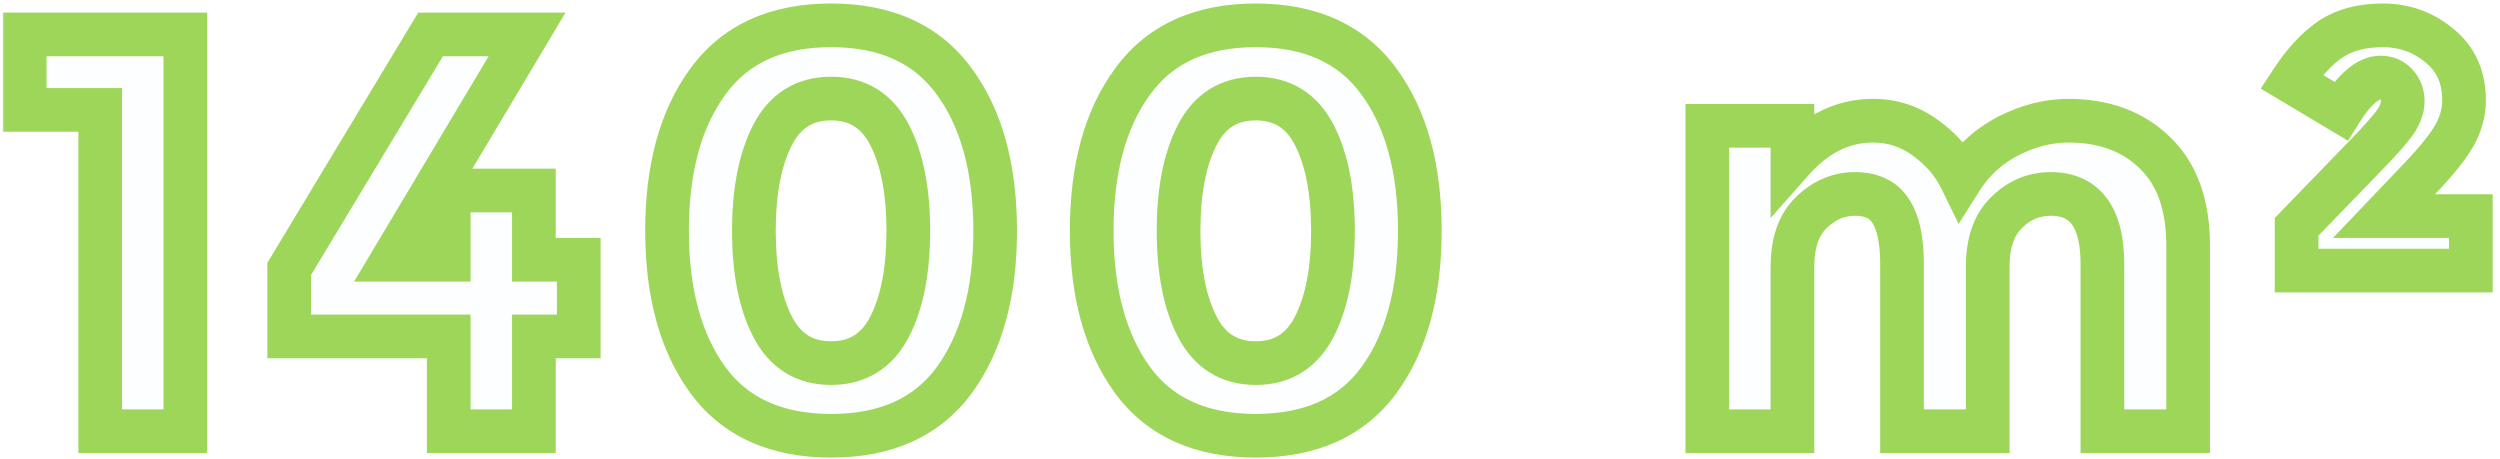 <svg width="229" height="42" viewBox="0 0 229 42" fill="none" xmlns="http://www.w3.org/2000/svg">
<mask id="path-1-outside-1_160_3280" maskUnits="userSpaceOnUse" x="0" y="-0.5" width="229" height="43" fill="black">
<rect fill="white" y="-0.5" width="229" height="43"/>
<path d="M2.263 3.152H16.979V39.5H9.179V10.068H2.263V3.152ZM41.105 23.796V17.452H48.905V23.796H53.013V30.816H48.905V39.5H41.105V30.816H26.493V24.628L39.441 3.152H48.281L35.957 23.796H41.105ZM70.773 12.356C69.629 14.575 69.057 17.504 69.057 21.144C69.057 24.784 69.629 27.713 70.773 29.932C71.917 32.151 73.702 33.26 76.129 33.26C78.555 33.26 80.341 32.151 81.485 29.932C82.629 27.713 83.201 24.784 83.201 21.144C83.201 17.504 82.629 14.575 81.485 12.356C80.341 10.137 78.555 9.028 76.129 9.028C73.702 9.028 71.917 10.137 70.773 12.356ZM76.129 39.916C71.102 39.916 67.341 38.217 64.845 34.82C62.349 31.388 61.101 26.829 61.101 21.144C61.101 15.424 62.349 10.865 64.845 7.468C67.341 4.036 71.102 2.32 76.129 2.32C81.155 2.32 84.917 4.036 87.413 7.468C89.909 10.865 91.157 15.424 91.157 21.144C91.157 26.829 89.909 31.388 87.413 34.82C84.917 38.217 81.155 39.916 76.129 39.916ZM109.673 12.356C108.529 14.575 107.957 17.504 107.957 21.144C107.957 24.784 108.529 27.713 109.673 29.932C110.817 32.151 112.602 33.26 115.029 33.26C117.455 33.26 119.241 32.151 120.385 29.932C121.529 27.713 122.101 24.784 122.101 21.144C122.101 17.504 121.529 14.575 120.385 12.356C119.241 10.137 117.455 9.028 115.029 9.028C112.602 9.028 110.817 10.137 109.673 12.356ZM115.029 39.916C110.002 39.916 106.241 38.217 103.745 34.82C101.249 31.388 100.001 26.829 100.001 21.144C100.001 15.424 101.249 10.865 103.745 7.468C106.241 4.036 110.002 2.32 115.029 2.32C120.055 2.32 123.817 4.036 126.313 7.468C128.809 10.865 130.057 15.424 130.057 21.144C130.057 26.829 128.809 31.388 126.313 34.82C123.817 38.217 120.055 39.916 115.029 39.916ZM182.077 24.42V39.5H174.225V24.212C174.225 21.993 173.878 20.364 173.185 19.324C172.526 18.284 171.434 17.764 169.909 17.764C168.418 17.764 167.083 18.336 165.905 19.48C164.761 20.589 164.189 22.236 164.189 24.42V39.5H156.389V11.524H164.189V14.696C166.338 12.269 168.799 11.056 171.573 11.056C173.341 11.056 174.935 11.576 176.357 12.616C177.813 13.656 178.905 14.921 179.633 16.412C180.707 14.713 182.146 13.396 183.949 12.46C185.786 11.524 187.623 11.056 189.461 11.056C192.754 11.056 195.406 12.044 197.417 14.02C199.427 15.961 200.433 18.787 200.433 22.496V39.5H192.581V24.212C192.581 19.913 191.003 17.764 187.849 17.764C186.289 17.764 184.937 18.336 183.793 19.48C182.649 20.589 182.077 22.236 182.077 24.42ZM216.711 14.228C217.924 12.98 218.791 12.009 219.311 11.316C219.831 10.588 220.091 9.912 220.091 9.288C220.091 8.664 219.9 8.144 219.519 7.728C219.138 7.312 218.652 7.104 218.063 7.104C216.919 7.104 215.706 8.127 214.423 10.172L209.899 7.468C211.008 5.769 212.187 4.487 213.435 3.62C214.718 2.753 216.33 2.32 218.271 2.32C220.247 2.32 221.98 2.944 223.471 4.192C224.962 5.405 225.707 7.069 225.707 9.184C225.707 10.293 225.412 11.368 224.823 12.408C224.234 13.448 223.159 14.783 221.599 16.412L218.375 19.792H226.331V24.784H210.367V20.78L216.711 14.228Z"/>
</mask>
<path d="M2.263 3.152H16.979V39.5H9.179V10.068H2.263V3.152ZM41.105 23.796V17.452H48.905V23.796H53.013V30.816H48.905V39.5H41.105V30.816H26.493V24.628L39.441 3.152H48.281L35.957 23.796H41.105ZM70.773 12.356C69.629 14.575 69.057 17.504 69.057 21.144C69.057 24.784 69.629 27.713 70.773 29.932C71.917 32.151 73.702 33.26 76.129 33.26C78.555 33.26 80.341 32.151 81.485 29.932C82.629 27.713 83.201 24.784 83.201 21.144C83.201 17.504 82.629 14.575 81.485 12.356C80.341 10.137 78.555 9.028 76.129 9.028C73.702 9.028 71.917 10.137 70.773 12.356ZM76.129 39.916C71.102 39.916 67.341 38.217 64.845 34.82C62.349 31.388 61.101 26.829 61.101 21.144C61.101 15.424 62.349 10.865 64.845 7.468C67.341 4.036 71.102 2.32 76.129 2.32C81.155 2.32 84.917 4.036 87.413 7.468C89.909 10.865 91.157 15.424 91.157 21.144C91.157 26.829 89.909 31.388 87.413 34.82C84.917 38.217 81.155 39.916 76.129 39.916ZM109.673 12.356C108.529 14.575 107.957 17.504 107.957 21.144C107.957 24.784 108.529 27.713 109.673 29.932C110.817 32.151 112.602 33.26 115.029 33.26C117.455 33.26 119.241 32.151 120.385 29.932C121.529 27.713 122.101 24.784 122.101 21.144C122.101 17.504 121.529 14.575 120.385 12.356C119.241 10.137 117.455 9.028 115.029 9.028C112.602 9.028 110.817 10.137 109.673 12.356ZM115.029 39.916C110.002 39.916 106.241 38.217 103.745 34.82C101.249 31.388 100.001 26.829 100.001 21.144C100.001 15.424 101.249 10.865 103.745 7.468C106.241 4.036 110.002 2.32 115.029 2.32C120.055 2.32 123.817 4.036 126.313 7.468C128.809 10.865 130.057 15.424 130.057 21.144C130.057 26.829 128.809 31.388 126.313 34.82C123.817 38.217 120.055 39.916 115.029 39.916ZM182.077 24.42V39.5H174.225V24.212C174.225 21.993 173.878 20.364 173.185 19.324C172.526 18.284 171.434 17.764 169.909 17.764C168.418 17.764 167.083 18.336 165.905 19.48C164.761 20.589 164.189 22.236 164.189 24.42V39.5H156.389V11.524H164.189V14.696C166.338 12.269 168.799 11.056 171.573 11.056C173.341 11.056 174.935 11.576 176.357 12.616C177.813 13.656 178.905 14.921 179.633 16.412C180.707 14.713 182.146 13.396 183.949 12.46C185.786 11.524 187.623 11.056 189.461 11.056C192.754 11.056 195.406 12.044 197.417 14.02C199.427 15.961 200.433 18.787 200.433 22.496V39.5H192.581V24.212C192.581 19.913 191.003 17.764 187.849 17.764C186.289 17.764 184.937 18.336 183.793 19.48C182.649 20.589 182.077 22.236 182.077 24.42ZM216.711 14.228C217.924 12.98 218.791 12.009 219.311 11.316C219.831 10.588 220.091 9.912 220.091 9.288C220.091 8.664 219.9 8.144 219.519 7.728C219.138 7.312 218.652 7.104 218.063 7.104C216.919 7.104 215.706 8.127 214.423 10.172L209.899 7.468C211.008 5.769 212.187 4.487 213.435 3.62C214.718 2.753 216.33 2.32 218.271 2.32C220.247 2.32 221.98 2.944 223.471 4.192C224.962 5.405 225.707 7.069 225.707 9.184C225.707 10.293 225.412 11.368 224.823 12.408C224.234 13.448 223.159 14.783 221.599 16.412L218.375 19.792H226.331V24.784H210.367V20.78L216.711 14.228Z" fill="#32ADD6" fill-opacity="0.01"/>
<path d="M2.263 3.152V1.152H0.263V3.152H2.263ZM16.979 3.152H18.979V1.152H16.979V3.152ZM16.979 39.5V41.5H18.979V39.5H16.979ZM9.179 39.5H7.179V41.5H9.179V39.5ZM9.179 10.068H11.179V8.068H9.179V10.068ZM2.263 10.068H0.263V12.068H2.263V10.068ZM2.263 3.152V5.152H16.979V3.152V1.152H2.263V3.152ZM16.979 3.152H14.979V39.5H16.979H18.979V3.152H16.979ZM16.979 39.5V37.5H9.179V39.5V41.5H16.979V39.5ZM9.179 39.5H11.179V10.068H9.179H7.179V39.5H9.179ZM9.179 10.068V8.068H2.263V10.068V12.068H9.179V10.068ZM2.263 10.068H4.263V3.152H2.263H0.263V10.068H2.263ZM41.105 23.796V25.796H43.105V23.796H41.105ZM41.105 17.452V15.452H39.105V17.452H41.105ZM48.905 17.452H50.905V15.452H48.905V17.452ZM48.905 23.796H46.905V25.796H48.905V23.796ZM53.013 23.796H55.013V21.796H53.013V23.796ZM53.013 30.816V32.816H55.013V30.816H53.013ZM48.905 30.816V28.816H46.905V30.816H48.905ZM48.905 39.5V41.5H50.905V39.5H48.905ZM41.105 39.5H39.105V41.5H41.105V39.5ZM41.105 30.816H43.105V28.816H41.105V30.816ZM26.493 30.816H24.493V32.816H26.493V30.816ZM26.493 24.628L24.78 23.595L24.493 24.072V24.628H26.493ZM39.441 3.152V1.152H38.311L37.728 2.119L39.441 3.152ZM48.281 3.152L49.998 4.177L51.804 1.152H48.281V3.152ZM35.957 23.796L34.24 22.771L32.434 25.796H35.957V23.796ZM41.105 23.796H43.105V17.452H41.105H39.105V23.796H41.105ZM41.105 17.452V19.452H48.905V17.452V15.452H41.105V17.452ZM48.905 17.452H46.905V23.796H48.905H50.905V17.452H48.905ZM48.905 23.796V25.796H53.013V23.796V21.796H48.905V23.796ZM53.013 23.796H51.013V30.816H53.013H55.013V23.796H53.013ZM53.013 30.816V28.816H48.905V30.816V32.816H53.013V30.816ZM48.905 30.816H46.905V39.5H48.905H50.905V30.816H48.905ZM48.905 39.5V37.5H41.105V39.5V41.5H48.905V39.5ZM41.105 39.5H43.105V30.816H41.105H39.105V39.5H41.105ZM41.105 30.816V28.816H26.493V30.816V32.816H41.105V30.816ZM26.493 30.816H28.493V24.628H26.493H24.493V30.816H26.493ZM26.493 24.628L28.206 25.661L41.154 4.185L39.441 3.152L37.728 2.119L24.78 23.595L26.493 24.628ZM39.441 3.152V5.152H48.281V3.152V1.152H39.441V3.152ZM48.281 3.152L46.564 2.127L34.24 22.771L35.957 23.796L37.674 24.821L49.998 4.177L48.281 3.152ZM35.957 23.796V25.796H41.105V23.796V21.796H35.957V23.796ZM70.773 12.356L72.55 13.273L70.773 12.356ZM70.773 29.932L72.55 29.015V29.015L70.773 29.932ZM81.485 29.932L79.707 29.015L79.707 29.015L81.485 29.932ZM81.485 12.356L79.707 13.273H79.707L81.485 12.356ZM64.845 34.82L63.227 35.996L63.233 36.004L64.845 34.82ZM64.845 7.468L66.457 8.652L66.462 8.644L64.845 7.468ZM87.413 7.468L85.795 8.644L85.801 8.652L87.413 7.468ZM87.413 34.82L89.025 36.004L89.03 35.996L87.413 34.82ZM70.773 12.356L68.995 11.439C67.653 14.041 67.057 17.321 67.057 21.144H69.057H71.057C71.057 17.687 71.604 15.108 72.55 13.273L70.773 12.356ZM69.057 21.144H67.057C67.057 24.967 67.653 28.247 68.995 30.849L70.773 29.932L72.55 29.015C71.604 27.18 71.057 24.601 71.057 21.144H69.057ZM70.773 29.932L68.995 30.849C69.701 32.218 70.661 33.348 71.914 34.127C73.17 34.907 74.601 35.26 76.129 35.26V33.26V31.26C75.23 31.26 74.555 31.058 74.025 30.729C73.493 30.398 72.988 29.864 72.55 29.015L70.773 29.932ZM76.129 33.26V35.26C77.656 35.26 79.087 34.907 80.343 34.127C81.596 33.348 82.556 32.218 83.262 30.849L81.485 29.932L79.707 29.015C79.269 29.864 78.765 30.398 78.232 30.729C77.703 31.058 77.028 31.26 76.129 31.26V33.26ZM81.485 29.932L83.262 30.849C84.604 28.247 85.201 24.967 85.201 21.144H83.201H81.201C81.201 24.601 80.653 27.18 79.707 29.015L81.485 29.932ZM83.201 21.144H85.201C85.201 17.321 84.604 14.041 83.262 11.439L81.485 12.356L79.707 13.273C80.653 15.108 81.201 17.687 81.201 21.144H83.201ZM81.485 12.356L83.262 11.439C82.556 10.07 81.596 8.94 80.343 8.161C79.087 7.381 77.656 7.028 76.129 7.028V9.028V11.028C77.028 11.028 77.703 11.23 78.232 11.559C78.765 11.89 79.269 12.424 79.707 13.273L81.485 12.356ZM76.129 9.028V7.028C74.601 7.028 73.17 7.381 71.914 8.161C70.661 8.94 69.701 10.07 68.995 11.439L70.773 12.356L72.55 13.273C72.988 12.424 73.493 11.89 74.025 11.559C74.555 11.23 75.23 11.028 76.129 11.028V9.028ZM76.129 39.916V37.916C71.6 37.916 68.501 36.418 66.457 33.636L64.845 34.82L63.233 36.004C66.181 40.017 70.604 41.916 76.129 41.916V39.916ZM64.845 34.82L66.462 33.644C64.287 30.653 63.101 26.549 63.101 21.144H61.101H59.101C59.101 27.11 60.41 32.123 63.227 35.996L64.845 34.82ZM61.101 21.144H63.101C63.101 15.7 64.289 11.602 66.457 8.652L64.845 7.468L63.233 6.284C60.409 10.128 59.101 15.148 59.101 21.144H61.101ZM64.845 7.468L66.462 8.644C68.509 5.829 71.608 4.32 76.129 4.32V2.32V0.32C70.596 0.32 66.172 2.243 63.227 6.292L64.845 7.468ZM76.129 2.32V4.32C80.65 4.32 83.748 5.829 85.795 8.644L87.413 7.468L89.03 6.292C86.085 2.243 81.661 0.32 76.129 0.32V2.32ZM87.413 7.468L85.801 8.652C87.969 11.602 89.157 15.7 89.157 21.144H91.157H93.157C93.157 15.148 91.849 10.128 89.025 6.284L87.413 7.468ZM91.157 21.144H89.157C89.157 26.549 87.971 30.653 85.795 33.644L87.413 34.82L89.03 35.996C91.847 32.123 93.157 27.11 93.157 21.144H91.157ZM87.413 34.82L85.801 33.636C83.757 36.418 80.657 37.916 76.129 37.916V39.916V41.916C81.653 41.916 86.077 40.017 89.025 36.004L87.413 34.82ZM109.673 12.356L111.45 13.273L109.673 12.356ZM109.673 29.932L111.45 29.015V29.015L109.673 29.932ZM120.385 29.932L118.607 29.015L118.607 29.015L120.385 29.932ZM120.385 12.356L118.607 13.273H118.607L120.385 12.356ZM103.745 34.82L102.127 35.996L102.133 36.004L103.745 34.82ZM103.745 7.468L105.356 8.652L105.362 8.644L103.745 7.468ZM126.313 7.468L124.695 8.644L124.701 8.652L126.313 7.468ZM126.313 34.82L127.924 36.004L127.93 35.996L126.313 34.82ZM109.673 12.356L107.895 11.439C106.553 14.041 105.957 17.321 105.957 21.144H107.957H109.957C109.957 17.687 110.504 15.108 111.45 13.273L109.673 12.356ZM107.957 21.144H105.957C105.957 24.967 106.553 28.247 107.895 30.849L109.673 29.932L111.45 29.015C110.504 27.18 109.957 24.601 109.957 21.144H107.957ZM109.673 29.932L107.895 30.849C108.601 32.218 109.561 33.348 110.814 34.127C112.07 34.907 113.501 35.26 115.029 35.26V33.26V31.26C114.13 31.26 113.454 31.058 112.925 30.729C112.393 30.398 111.888 29.864 111.45 29.015L109.673 29.932ZM115.029 33.26V35.26C116.556 35.26 117.987 34.907 119.243 34.127C120.496 33.348 121.456 32.218 122.162 30.849L120.385 29.932L118.607 29.015C118.169 29.864 117.665 30.398 117.132 30.729C116.603 31.058 115.928 31.26 115.029 31.26V33.26ZM120.385 29.932L122.162 30.849C123.504 28.247 124.101 24.967 124.101 21.144H122.101H120.101C120.101 24.601 119.553 27.18 118.607 29.015L120.385 29.932ZM122.101 21.144H124.101C124.101 17.321 123.504 14.041 122.162 11.439L120.385 12.356L118.607 13.273C119.553 15.108 120.101 17.687 120.101 21.144H122.101ZM120.385 12.356L122.162 11.439C121.456 10.07 120.496 8.94 119.243 8.161C117.987 7.381 116.556 7.028 115.029 7.028V9.028V11.028C115.928 11.028 116.603 11.23 117.132 11.559C117.665 11.89 118.169 12.424 118.607 13.273L120.385 12.356ZM115.029 9.028V7.028C113.501 7.028 112.07 7.381 110.814 8.161C109.561 8.94 108.601 10.07 107.895 11.439L109.673 12.356L111.45 13.273C111.888 12.424 112.393 11.89 112.925 11.559C113.454 11.23 114.13 11.028 115.029 11.028V9.028ZM115.029 39.916V37.916C110.5 37.916 107.4 36.418 105.356 33.636L103.745 34.82L102.133 36.004C105.081 40.017 109.504 41.916 115.029 41.916V39.916ZM103.745 34.82L105.362 33.644C103.187 30.653 102.001 26.549 102.001 21.144H100.001H98.001C98.001 27.11 99.31 32.123 102.127 35.996L103.745 34.82ZM100.001 21.144H102.001C102.001 15.7 103.189 11.602 105.356 8.652L103.745 7.468L102.133 6.284C99.308 10.128 98.001 15.148 98.001 21.144H100.001ZM103.745 7.468L105.362 8.644C107.409 5.829 110.508 4.32 115.029 4.32V2.32V0.32C109.496 0.32 105.072 2.243 102.127 6.292L103.745 7.468ZM115.029 2.32V4.32C119.549 4.32 122.648 5.829 124.695 8.644L126.313 7.468L127.93 6.292C124.985 2.243 120.561 0.32 115.029 0.32V2.32ZM126.313 7.468L124.701 8.652C126.868 11.602 128.057 15.7 128.057 21.144H130.057H132.057C132.057 15.148 130.749 10.128 127.924 6.284L126.313 7.468ZM130.057 21.144H128.057C128.057 26.549 126.87 30.653 124.695 33.644L126.313 34.82L127.93 35.996C130.747 32.123 132.057 27.11 132.057 21.144H130.057ZM126.313 34.82L124.701 33.636C122.657 36.418 119.557 37.916 115.029 37.916V39.916V41.916C120.553 41.916 124.976 40.017 127.924 36.004L126.313 34.82ZM182.077 39.5V41.5H184.077V39.5H182.077ZM174.225 39.5H172.225V41.5H174.225V39.5ZM173.185 19.324L171.495 20.394L171.508 20.414L171.521 20.433L173.185 19.324ZM165.905 19.48L167.297 20.916L167.298 20.915L165.905 19.48ZM164.189 39.5V41.5H166.189V39.5H164.189ZM156.389 39.5H154.389V41.5H156.389V39.5ZM156.389 11.524V9.524H154.389V11.524H156.389ZM164.189 11.524H166.189V9.524H164.189V11.524ZM164.189 14.696H162.189V19.971L165.686 16.022L164.189 14.696ZM176.357 12.616L175.176 14.23L175.185 14.237L175.194 14.243L176.357 12.616ZM179.633 16.412L177.836 17.29L179.408 20.509L181.323 17.481L179.633 16.412ZM183.949 12.46L183.041 10.678L183.034 10.681L183.027 10.685L183.949 12.46ZM197.417 14.02L196.015 15.447L196.021 15.453L196.028 15.459L197.417 14.02ZM200.433 39.5V41.5H202.433V39.5H200.433ZM192.581 39.5H190.581V41.5H192.581V39.5ZM183.793 19.48L185.185 20.916L185.196 20.905L185.207 20.894L183.793 19.48ZM182.077 24.42H180.077V39.5H182.077H184.077V24.42H182.077ZM182.077 39.5V37.5H174.225V39.5V41.5H182.077V39.5ZM174.225 39.5H176.225V24.212H174.225H172.225V39.5H174.225ZM174.225 24.212H176.225C176.225 21.866 175.873 19.751 174.849 18.215L173.185 19.324L171.521 20.433C171.883 20.977 172.225 22.121 172.225 24.212H174.225ZM173.185 19.324L174.874 18.254C173.759 16.492 171.931 15.764 169.909 15.764V17.764V19.764C170.937 19.764 171.294 20.076 171.495 20.394L173.185 19.324ZM169.909 17.764V15.764C167.843 15.764 166.022 16.579 164.512 18.045L165.905 19.48L167.298 20.915C168.145 20.093 168.993 19.764 169.909 19.764V17.764ZM165.905 19.48L164.512 18.044C162.853 19.653 162.189 21.901 162.189 24.42H164.189H166.189C166.189 22.571 166.668 21.526 167.297 20.916L165.905 19.48ZM164.189 24.42H162.189V39.5H164.189H166.189V24.42H164.189ZM164.189 39.5V37.5H156.389V39.5V41.5H164.189V39.5ZM156.389 39.5H158.389V11.524H156.389H154.389V39.5H156.389ZM156.389 11.524V13.524H164.189V11.524V9.524H156.389V11.524ZM164.189 11.524H162.189V14.696H164.189H166.189V11.524H164.189ZM164.189 14.696L165.686 16.022C167.526 13.944 169.47 13.056 171.573 13.056V11.056V9.056C168.128 9.056 165.15 10.594 162.692 13.37L164.189 14.696ZM171.573 11.056V13.056C172.918 13.056 174.099 13.442 175.176 14.23L176.357 12.616L177.538 11.002C175.772 9.71 173.764 9.056 171.573 9.056V11.056ZM176.357 12.616L175.194 14.243C176.402 15.106 177.265 16.121 177.836 17.29L179.633 16.412L181.43 15.534C180.545 13.722 179.224 12.206 177.519 10.989L176.357 12.616ZM179.633 16.412L181.323 17.481C182.206 16.085 183.378 15.01 184.87 14.235L183.949 12.46L183.027 10.685C180.914 11.782 179.209 13.342 177.943 15.343L179.633 16.412ZM183.949 12.46L184.857 14.242C186.448 13.432 187.976 13.056 189.461 13.056V11.056V9.056C187.271 9.056 185.125 9.616 183.041 10.678L183.949 12.46ZM189.461 11.056V13.056C192.325 13.056 194.441 13.9 196.015 15.447L197.417 14.02L198.819 12.594C196.371 10.188 193.184 9.056 189.461 9.056V11.056ZM197.417 14.02L196.028 15.459C197.532 16.912 198.433 19.145 198.433 22.496H200.433H202.433C202.433 18.429 201.322 15.011 198.806 12.581L197.417 14.02ZM200.433 22.496H198.433V39.5H200.433H202.433V22.496H200.433ZM200.433 39.5V37.5H192.581V39.5V41.5H200.433V39.5ZM192.581 39.5H194.581V24.212H192.581H190.581V39.5H192.581ZM192.581 24.212H194.581C194.581 21.877 194.163 19.763 193.01 18.193C191.773 16.506 189.931 15.764 187.849 15.764V17.764V19.764C188.922 19.764 189.445 20.096 189.785 20.559C190.21 21.138 190.581 22.248 190.581 24.212H192.581ZM187.849 17.764V15.764C185.737 15.764 183.882 16.562 182.379 18.066L183.793 19.48L185.207 20.894C185.991 20.11 186.841 19.764 187.849 19.764V17.764ZM183.793 19.48L182.4 18.044C180.741 19.653 180.077 21.901 180.077 24.42H182.077H184.077C184.077 22.571 184.556 21.526 185.185 20.916L183.793 19.48ZM216.711 14.228L215.277 12.834L215.274 12.837L216.711 14.228ZM219.311 11.316L220.911 12.516L220.925 12.497L220.938 12.479L219.311 11.316ZM219.519 7.728L218.045 9.079V9.079L219.519 7.728ZM214.423 10.172L213.397 11.889L215.077 12.893L216.117 11.235L214.423 10.172ZM209.899 7.468L208.224 6.374L207.086 8.117L208.873 9.185L209.899 7.468ZM213.435 3.62L212.315 1.963L212.305 1.97L212.294 1.977L213.435 3.62ZM223.471 4.192L222.187 5.726L222.198 5.734L222.208 5.743L223.471 4.192ZM224.823 12.408L223.083 11.422V11.422L224.823 12.408ZM221.599 16.412L220.154 15.029L220.152 15.032L221.599 16.412ZM218.375 19.792L216.928 18.412L213.703 21.792H218.375V19.792ZM226.331 19.792H228.331V17.792H226.331V19.792ZM226.331 24.784V26.784H228.331V24.784H226.331ZM210.367 24.784H208.367V26.784H210.367V24.784ZM210.367 20.78L208.93 19.389L208.367 19.97V20.78H210.367ZM216.711 14.228L218.145 15.622C219.371 14.361 220.311 13.316 220.911 12.516L219.311 11.316L217.711 10.116C217.271 10.703 216.477 11.599 215.277 12.834L216.711 14.228ZM219.311 11.316L220.938 12.479C221.6 11.553 222.091 10.474 222.091 9.288H220.091H218.091C218.091 9.35 218.062 9.623 217.683 10.153L219.311 11.316ZM220.091 9.288H222.091C222.091 8.221 221.749 7.202 220.993 6.377L219.519 7.728L218.045 9.079C218.062 9.099 218.066 9.108 218.07 9.119C218.075 9.132 218.091 9.181 218.091 9.288H220.091ZM219.519 7.728L220.993 6.377C220.214 5.527 219.185 5.104 218.063 5.104V7.104V9.104C218.078 9.104 218.088 9.105 218.095 9.105C218.102 9.106 218.105 9.107 218.105 9.107C218.105 9.107 218.103 9.106 218.098 9.105C218.094 9.103 218.088 9.101 218.081 9.098C218.074 9.095 218.067 9.092 218.061 9.088C218.054 9.085 218.049 9.081 218.045 9.078C218.036 9.072 218.036 9.07 218.045 9.079L219.519 7.728ZM218.063 7.104V5.104C216.865 5.104 215.835 5.643 215.006 6.342C214.181 7.037 213.429 7.993 212.728 9.109L214.423 10.172L216.117 11.235C216.7 10.306 217.195 9.728 217.584 9.4C217.969 9.076 218.117 9.104 218.063 9.104V7.104ZM214.423 10.172L215.449 8.455L210.925 5.751L209.899 7.468L208.873 9.185L213.397 11.889L214.423 10.172ZM209.899 7.468L211.573 8.562C212.586 7.01 213.597 5.942 214.576 5.263L213.435 3.62L212.294 1.977C210.776 3.031 209.43 4.528 208.224 6.374L209.899 7.468ZM213.435 3.62L214.555 5.277C215.431 4.685 216.627 4.32 218.271 4.32V2.32V0.32C216.032 0.32 214.004 0.822 212.315 1.963L213.435 3.62ZM218.271 2.32V4.32C219.786 4.32 221.063 4.784 222.187 5.726L223.471 4.192L224.755 2.658C222.898 1.104 220.708 0.32 218.271 0.32V2.32ZM223.471 4.192L222.208 5.743C223.182 6.535 223.707 7.602 223.707 9.184H225.707H227.707C227.707 6.536 226.741 4.275 224.733 2.641L223.471 4.192ZM225.707 9.184H223.707C223.707 9.921 223.515 10.659 223.083 11.422L224.823 12.408L226.563 13.394C227.309 12.077 227.707 10.666 227.707 9.184H225.707ZM224.823 12.408L223.083 11.422C222.618 12.242 221.682 13.433 220.154 15.029L221.599 16.412L223.043 17.795C224.636 16.132 225.849 14.654 226.563 13.394L224.823 12.408ZM221.599 16.412L220.152 15.032L216.928 18.412L218.375 19.792L219.822 21.172L223.046 17.792L221.599 16.412ZM218.375 19.792V21.792H226.331V19.792V17.792H218.375V19.792ZM226.331 19.792H224.331V24.784H226.331H228.331V19.792H226.331ZM226.331 24.784V22.784H210.367V24.784V26.784H226.331V24.784ZM210.367 24.784H212.367V20.78H210.367H208.367V24.784H210.367ZM210.367 20.78L211.804 22.171L218.148 15.619L216.711 14.228L215.274 12.837L208.93 19.389L210.367 20.78Z" fill="#9DD659" mask="url(#path-1-outside-1_160_3280)"/>
</svg>
